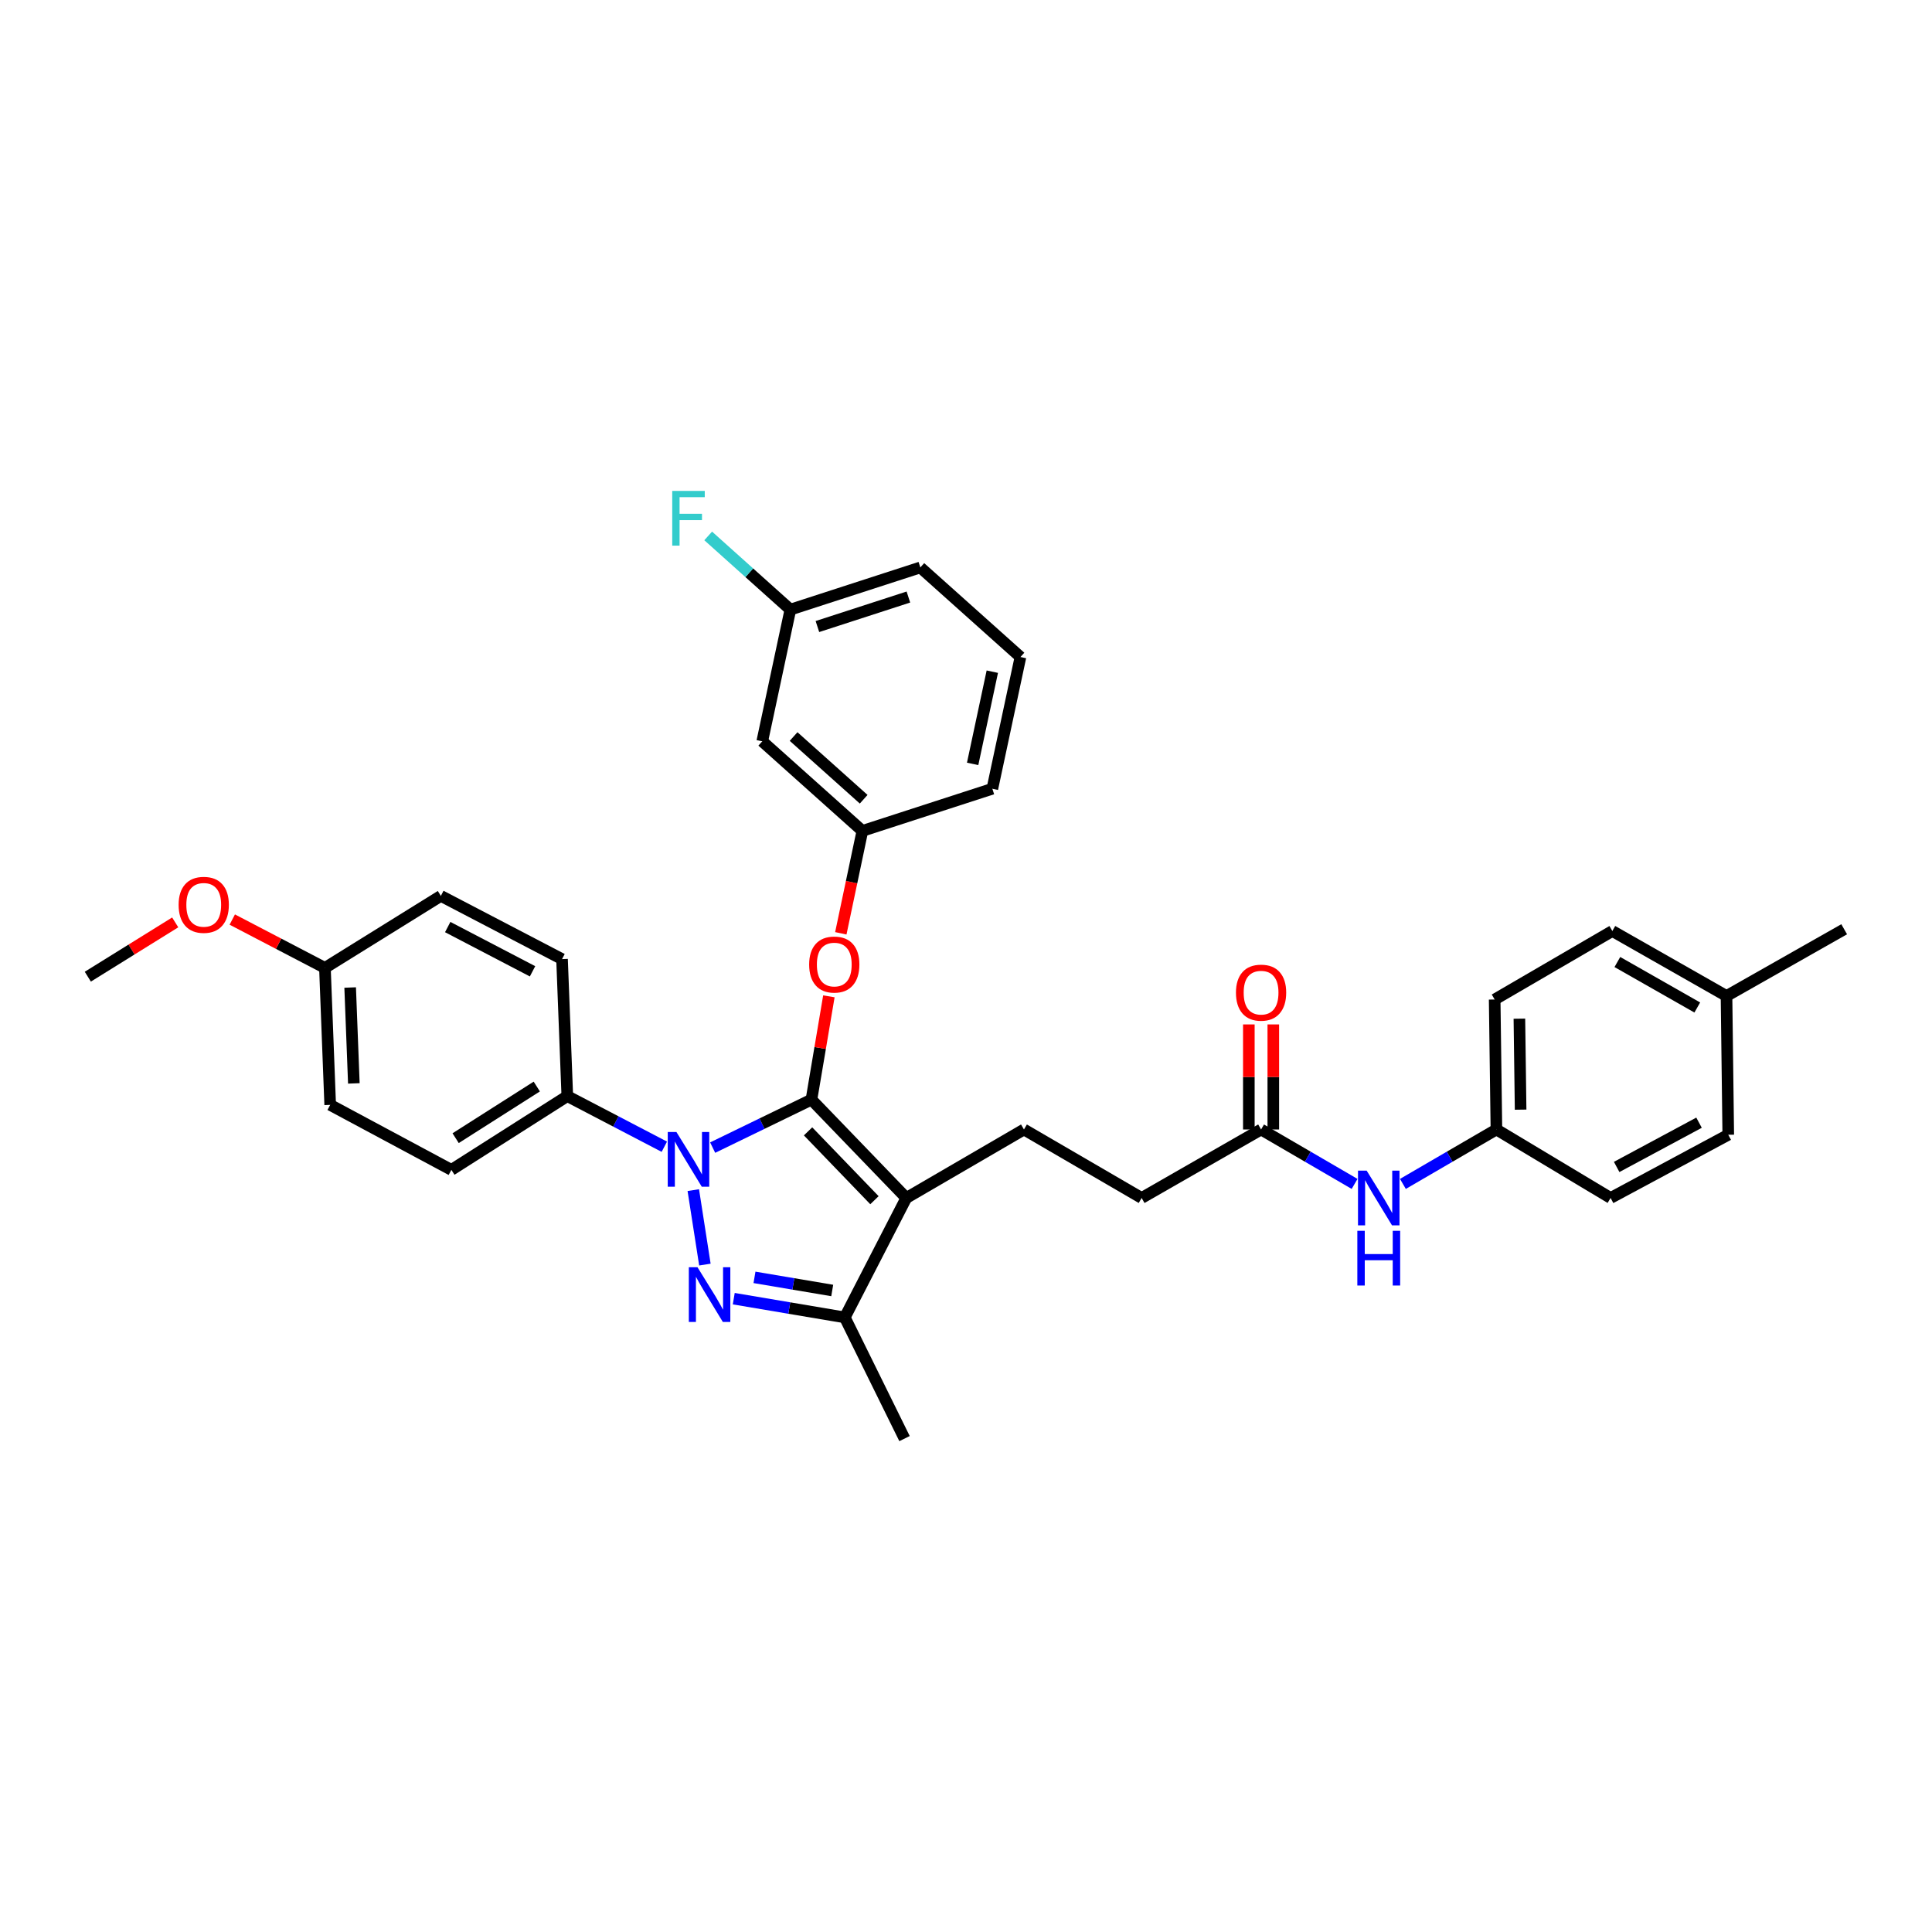 <?xml version='1.0' encoding='iso-8859-1'?>
<svg version='1.1' baseProfile='full'
              xmlns='http://www.w3.org/2000/svg'
                      xmlns:rdkit='http://www.rdkit.org/xml'
                      xmlns:xlink='http://www.w3.org/1999/xlink'
                  xml:space='preserve'
width='1000px' height='1000px' viewBox='0 0 1000 1000'>
<!-- END OF HEADER -->
<rect style='opacity:1.0;fill:#FFFFFF;stroke:none' width='1000' height='1000' x='0' y='0'> </rect>
<path class='bond-0' d='M 774.545,584.62 L 833.638,620.071' style='fill:none;fill-rule:evenodd;stroke:#000000;stroke-width:6px;stroke-linecap:butt;stroke-linejoin:miter;stroke-opacity:1' />
<path class='bond-1' d='M 774.545,584.62 L 773.637,517.346' style='fill:none;fill-rule:evenodd;stroke:#000000;stroke-width:6px;stroke-linecap:butt;stroke-linejoin:miter;stroke-opacity:1' />
<path class='bond-1' d='M 787.069,574.358 L 786.434,527.266' style='fill:none;fill-rule:evenodd;stroke:#000000;stroke-width:6px;stroke-linecap:butt;stroke-linejoin:miter;stroke-opacity:1' />
<path class='bond-2' d='M 774.545,584.62 L 750.342,598.707' style='fill:none;fill-rule:evenodd;stroke:#000000;stroke-width:6px;stroke-linecap:butt;stroke-linejoin:miter;stroke-opacity:1' />
<path class='bond-2' d='M 750.342,598.707 L 726.139,612.794' style='fill:none;fill-rule:evenodd;stroke:#0000FF;stroke-width:6px;stroke-linecap:butt;stroke-linejoin:miter;stroke-opacity:1' />
<path class='bond-3' d='M 652.73,584.62 L 676.933,598.707' style='fill:none;fill-rule:evenodd;stroke:#000000;stroke-width:6px;stroke-linecap:butt;stroke-linejoin:miter;stroke-opacity:1' />
<path class='bond-3' d='M 676.933,598.707 L 701.135,612.794' style='fill:none;fill-rule:evenodd;stroke:#0000FF;stroke-width:6px;stroke-linecap:butt;stroke-linejoin:miter;stroke-opacity:1' />
<path class='bond-4' d='M 659.06,584.62 L 659.06,557.431' style='fill:none;fill-rule:evenodd;stroke:#000000;stroke-width:6px;stroke-linecap:butt;stroke-linejoin:miter;stroke-opacity:1' />
<path class='bond-4' d='M 659.06,557.431 L 659.06,530.242' style='fill:none;fill-rule:evenodd;stroke:#FF0000;stroke-width:6px;stroke-linecap:butt;stroke-linejoin:miter;stroke-opacity:1' />
<path class='bond-4' d='M 646.399,584.62 L 646.399,557.431' style='fill:none;fill-rule:evenodd;stroke:#000000;stroke-width:6px;stroke-linecap:butt;stroke-linejoin:miter;stroke-opacity:1' />
<path class='bond-4' d='M 646.399,557.431 L 646.399,530.242' style='fill:none;fill-rule:evenodd;stroke:#FF0000;stroke-width:6px;stroke-linecap:butt;stroke-linejoin:miter;stroke-opacity:1' />
<path class='bond-5' d='M 652.73,584.62 L 590.908,620.071' style='fill:none;fill-rule:evenodd;stroke:#000000;stroke-width:6px;stroke-linecap:butt;stroke-linejoin:miter;stroke-opacity:1' />
<path class='bond-6' d='M 893.638,515.524 L 834.545,481.888' style='fill:none;fill-rule:evenodd;stroke:#000000;stroke-width:6px;stroke-linecap:butt;stroke-linejoin:miter;stroke-opacity:1' />
<path class='bond-6' d='M 878.511,521.482 L 837.146,497.937' style='fill:none;fill-rule:evenodd;stroke:#000000;stroke-width:6px;stroke-linecap:butt;stroke-linejoin:miter;stroke-opacity:1' />
<path class='bond-7' d='M 893.638,515.524 L 954.545,480.98' style='fill:none;fill-rule:evenodd;stroke:#000000;stroke-width:6px;stroke-linecap:butt;stroke-linejoin:miter;stroke-opacity:1' />
<path class='bond-8' d='M 893.638,515.524 L 894.545,587.349' style='fill:none;fill-rule:evenodd;stroke:#000000;stroke-width:6px;stroke-linecap:butt;stroke-linejoin:miter;stroke-opacity:1' />
<path class='bond-9' d='M 530,584.62 L 590.908,620.071' style='fill:none;fill-rule:evenodd;stroke:#000000;stroke-width:6px;stroke-linecap:butt;stroke-linejoin:miter;stroke-opacity:1' />
<path class='bond-10' d='M 530,584.62 L 469.093,620.071' style='fill:none;fill-rule:evenodd;stroke:#000000;stroke-width:6px;stroke-linecap:butt;stroke-linejoin:miter;stroke-opacity:1' />
<path class='bond-11' d='M 343.856,593.547 L 318.746,580.445' style='fill:none;fill-rule:evenodd;stroke:#0000FF;stroke-width:6px;stroke-linecap:butt;stroke-linejoin:miter;stroke-opacity:1' />
<path class='bond-11' d='M 318.746,580.445 L 293.636,567.344' style='fill:none;fill-rule:evenodd;stroke:#000000;stroke-width:6px;stroke-linecap:butt;stroke-linejoin:miter;stroke-opacity:1' />
<path class='bond-12' d='M 368.874,593.998 L 394.438,581.582' style='fill:none;fill-rule:evenodd;stroke:#0000FF;stroke-width:6px;stroke-linecap:butt;stroke-linejoin:miter;stroke-opacity:1' />
<path class='bond-12' d='M 394.438,581.582 L 420.002,569.166' style='fill:none;fill-rule:evenodd;stroke:#000000;stroke-width:6px;stroke-linecap:butt;stroke-linejoin:miter;stroke-opacity:1' />
<path class='bond-13' d='M 358.848,616.004 L 364.855,654.548' style='fill:none;fill-rule:evenodd;stroke:#0000FF;stroke-width:6px;stroke-linecap:butt;stroke-linejoin:miter;stroke-opacity:1' />
<path class='bond-14' d='M 420.002,569.166 L 424.515,542.432' style='fill:none;fill-rule:evenodd;stroke:#000000;stroke-width:6px;stroke-linecap:butt;stroke-linejoin:miter;stroke-opacity:1' />
<path class='bond-14' d='M 424.515,542.432 L 429.028,515.698' style='fill:none;fill-rule:evenodd;stroke:#FF0000;stroke-width:6px;stroke-linecap:butt;stroke-linejoin:miter;stroke-opacity:1' />
<path class='bond-15' d='M 420.002,569.166 L 469.093,620.071' style='fill:none;fill-rule:evenodd;stroke:#000000;stroke-width:6px;stroke-linecap:butt;stroke-linejoin:miter;stroke-opacity:1' />
<path class='bond-15' d='M 418.252,585.59 L 452.615,621.224' style='fill:none;fill-rule:evenodd;stroke:#000000;stroke-width:6px;stroke-linecap:butt;stroke-linejoin:miter;stroke-opacity:1' />
<path class='bond-16' d='M 469.093,620.071 L 437.271,681.893' style='fill:none;fill-rule:evenodd;stroke:#000000;stroke-width:6px;stroke-linecap:butt;stroke-linejoin:miter;stroke-opacity:1' />
<path class='bond-17' d='M 437.271,681.893 L 408.53,677.041' style='fill:none;fill-rule:evenodd;stroke:#000000;stroke-width:6px;stroke-linecap:butt;stroke-linejoin:miter;stroke-opacity:1' />
<path class='bond-17' d='M 408.53,677.041 L 379.79,672.189' style='fill:none;fill-rule:evenodd;stroke:#0000FF;stroke-width:6px;stroke-linecap:butt;stroke-linejoin:miter;stroke-opacity:1' />
<path class='bond-17' d='M 430.756,667.953 L 410.638,664.556' style='fill:none;fill-rule:evenodd;stroke:#000000;stroke-width:6px;stroke-linecap:butt;stroke-linejoin:miter;stroke-opacity:1' />
<path class='bond-17' d='M 410.638,664.556 L 390.52,661.16' style='fill:none;fill-rule:evenodd;stroke:#0000FF;stroke-width:6px;stroke-linecap:butt;stroke-linejoin:miter;stroke-opacity:1' />
<path class='bond-18' d='M 437.271,681.893 L 468.185,744.615' style='fill:none;fill-rule:evenodd;stroke:#000000;stroke-width:6px;stroke-linecap:butt;stroke-linejoin:miter;stroke-opacity:1' />
<path class='bond-19' d='M 435.206,483.078 L 440.786,456.577' style='fill:none;fill-rule:evenodd;stroke:#FF0000;stroke-width:6px;stroke-linecap:butt;stroke-linejoin:miter;stroke-opacity:1' />
<path class='bond-19' d='M 440.786,456.577 L 446.366,430.075' style='fill:none;fill-rule:evenodd;stroke:#000000;stroke-width:6px;stroke-linecap:butt;stroke-linejoin:miter;stroke-opacity:1' />
<path class='bond-20' d='M 409.092,315.526 L 476.366,293.706' style='fill:none;fill-rule:evenodd;stroke:#000000;stroke-width:6px;stroke-linecap:butt;stroke-linejoin:miter;stroke-opacity:1' />
<path class='bond-20' d='M 423.09,324.297 L 470.181,309.023' style='fill:none;fill-rule:evenodd;stroke:#000000;stroke-width:6px;stroke-linecap:butt;stroke-linejoin:miter;stroke-opacity:1' />
<path class='bond-21' d='M 409.092,315.526 L 394.546,383.707' style='fill:none;fill-rule:evenodd;stroke:#000000;stroke-width:6px;stroke-linecap:butt;stroke-linejoin:miter;stroke-opacity:1' />
<path class='bond-22' d='M 409.092,315.526 L 387.824,296.459' style='fill:none;fill-rule:evenodd;stroke:#000000;stroke-width:6px;stroke-linecap:butt;stroke-linejoin:miter;stroke-opacity:1' />
<path class='bond-22' d='M 387.824,296.459 L 366.556,277.393' style='fill:none;fill-rule:evenodd;stroke:#33CCCC;stroke-width:6px;stroke-linecap:butt;stroke-linejoin:miter;stroke-opacity:1' />
<path class='bond-23' d='M 476.366,293.706 L 528.185,340.075' style='fill:none;fill-rule:evenodd;stroke:#000000;stroke-width:6px;stroke-linecap:butt;stroke-linejoin:miter;stroke-opacity:1' />
<path class='bond-24' d='M 528.185,340.075 L 513.639,408.256' style='fill:none;fill-rule:evenodd;stroke:#000000;stroke-width:6px;stroke-linecap:butt;stroke-linejoin:miter;stroke-opacity:1' />
<path class='bond-24' d='M 513.621,347.66 L 503.438,395.387' style='fill:none;fill-rule:evenodd;stroke:#000000;stroke-width:6px;stroke-linecap:butt;stroke-linejoin:miter;stroke-opacity:1' />
<path class='bond-25' d='M 293.636,567.344 L 233.636,605.525' style='fill:none;fill-rule:evenodd;stroke:#000000;stroke-width:6px;stroke-linecap:butt;stroke-linejoin:miter;stroke-opacity:1' />
<path class='bond-25' d='M 277.839,562.389 L 235.838,589.116' style='fill:none;fill-rule:evenodd;stroke:#000000;stroke-width:6px;stroke-linecap:butt;stroke-linejoin:miter;stroke-opacity:1' />
<path class='bond-26' d='M 293.636,567.344 L 290.907,496.434' style='fill:none;fill-rule:evenodd;stroke:#000000;stroke-width:6px;stroke-linecap:butt;stroke-linejoin:miter;stroke-opacity:1' />
<path class='bond-27' d='M 168.184,500.985 L 170.906,571.888' style='fill:none;fill-rule:evenodd;stroke:#000000;stroke-width:6px;stroke-linecap:butt;stroke-linejoin:miter;stroke-opacity:1' />
<path class='bond-27' d='M 181.244,511.135 L 183.15,560.767' style='fill:none;fill-rule:evenodd;stroke:#000000;stroke-width:6px;stroke-linecap:butt;stroke-linejoin:miter;stroke-opacity:1' />
<path class='bond-28' d='M 168.184,500.985 L 144.204,488.473' style='fill:none;fill-rule:evenodd;stroke:#000000;stroke-width:6px;stroke-linecap:butt;stroke-linejoin:miter;stroke-opacity:1' />
<path class='bond-28' d='M 144.204,488.473 L 120.224,475.961' style='fill:none;fill-rule:evenodd;stroke:#FF0000;stroke-width:6px;stroke-linecap:butt;stroke-linejoin:miter;stroke-opacity:1' />
<path class='bond-29' d='M 168.184,500.985 L 228.184,463.712' style='fill:none;fill-rule:evenodd;stroke:#000000;stroke-width:6px;stroke-linecap:butt;stroke-linejoin:miter;stroke-opacity:1' />
<path class='bond-30' d='M 233.636,605.525 L 170.906,571.888' style='fill:none;fill-rule:evenodd;stroke:#000000;stroke-width:6px;stroke-linecap:butt;stroke-linejoin:miter;stroke-opacity:1' />
<path class='bond-31' d='M 290.907,496.434 L 228.184,463.712' style='fill:none;fill-rule:evenodd;stroke:#000000;stroke-width:6px;stroke-linecap:butt;stroke-linejoin:miter;stroke-opacity:1' />
<path class='bond-31' d='M 275.642,502.751 L 231.736,479.846' style='fill:none;fill-rule:evenodd;stroke:#000000;stroke-width:6px;stroke-linecap:butt;stroke-linejoin:miter;stroke-opacity:1' />
<path class='bond-32' d='M 90.689,477.429 L 68.072,491.479' style='fill:none;fill-rule:evenodd;stroke:#FF0000;stroke-width:6px;stroke-linecap:butt;stroke-linejoin:miter;stroke-opacity:1' />
<path class='bond-32' d='M 68.072,491.479 L 45.455,505.529' style='fill:none;fill-rule:evenodd;stroke:#000000;stroke-width:6px;stroke-linecap:butt;stroke-linejoin:miter;stroke-opacity:1' />
<path class='bond-33' d='M 513.639,408.256 L 446.366,430.075' style='fill:none;fill-rule:evenodd;stroke:#000000;stroke-width:6px;stroke-linecap:butt;stroke-linejoin:miter;stroke-opacity:1' />
<path class='bond-34' d='M 446.366,430.075 L 394.546,383.707' style='fill:none;fill-rule:evenodd;stroke:#000000;stroke-width:6px;stroke-linecap:butt;stroke-linejoin:miter;stroke-opacity:1' />
<path class='bond-34' d='M 447.035,413.684 L 410.762,381.227' style='fill:none;fill-rule:evenodd;stroke:#000000;stroke-width:6px;stroke-linecap:butt;stroke-linejoin:miter;stroke-opacity:1' />
<path class='bond-35' d='M 833.638,620.071 L 894.545,587.349' style='fill:none;fill-rule:evenodd;stroke:#000000;stroke-width:6px;stroke-linecap:butt;stroke-linejoin:miter;stroke-opacity:1' />
<path class='bond-35' d='M 836.782,604.009 L 879.417,581.104' style='fill:none;fill-rule:evenodd;stroke:#000000;stroke-width:6px;stroke-linecap:butt;stroke-linejoin:miter;stroke-opacity:1' />
<path class='bond-36' d='M 773.637,517.346 L 834.545,481.888' style='fill:none;fill-rule:evenodd;stroke:#000000;stroke-width:6px;stroke-linecap:butt;stroke-linejoin:miter;stroke-opacity:1' />
<path  class='atom-2' d='M 707.377 605.911
L 716.657 620.911
Q 717.577 622.391, 719.057 625.071
Q 720.537 627.751, 720.617 627.911
L 720.617 605.911
L 724.377 605.911
L 724.377 634.231
L 720.497 634.231
L 710.537 617.831
Q 709.377 615.911, 708.137 613.711
Q 706.937 611.511, 706.577 610.831
L 706.577 634.231
L 702.897 634.231
L 702.897 605.911
L 707.377 605.911
' fill='#0000FF'/>
<path  class='atom-2' d='M 702.557 637.063
L 706.397 637.063
L 706.397 649.103
L 720.877 649.103
L 720.877 637.063
L 724.717 637.063
L 724.717 665.383
L 720.877 665.383
L 720.877 652.303
L 706.397 652.303
L 706.397 665.383
L 702.557 665.383
L 702.557 637.063
' fill='#0000FF'/>
<path  class='atom-3' d='M 639.73 513.79
Q 639.73 506.99, 643.09 503.19
Q 646.45 499.39, 652.73 499.39
Q 659.01 499.39, 662.37 503.19
Q 665.73 506.99, 665.73 513.79
Q 665.73 520.67, 662.33 524.59
Q 658.93 528.47, 652.73 528.47
Q 646.49 528.47, 643.09 524.59
Q 639.73 520.71, 639.73 513.79
M 652.73 525.27
Q 657.05 525.27, 659.37 522.39
Q 661.73 519.47, 661.73 513.79
Q 661.73 508.23, 659.37 505.43
Q 657.05 502.59, 652.73 502.59
Q 648.41 502.59, 646.05 505.39
Q 643.73 508.19, 643.73 513.79
Q 643.73 519.51, 646.05 522.39
Q 648.41 525.27, 652.73 525.27
' fill='#FF0000'/>
<path  class='atom-7' d='M 350.105 585.913
L 359.385 600.913
Q 360.305 602.393, 361.785 605.073
Q 363.265 607.753, 363.345 607.913
L 363.345 585.913
L 367.105 585.913
L 367.105 614.233
L 363.225 614.233
L 353.265 597.833
Q 352.105 595.913, 350.865 593.713
Q 349.665 591.513, 349.305 590.833
L 349.305 614.233
L 345.625 614.233
L 345.625 585.913
L 350.105 585.913
' fill='#0000FF'/>
<path  class='atom-11' d='M 361.015 655.916
L 370.295 670.916
Q 371.215 672.396, 372.695 675.076
Q 374.175 677.756, 374.255 677.916
L 374.255 655.916
L 378.015 655.916
L 378.015 684.236
L 374.135 684.236
L 364.175 667.836
Q 363.015 665.916, 361.775 663.716
Q 360.575 661.516, 360.215 660.836
L 360.215 684.236
L 356.535 684.236
L 356.535 655.916
L 361.015 655.916
' fill='#0000FF'/>
<path  class='atom-12' d='M 418.819 499.243
Q 418.819 492.443, 422.179 488.643
Q 425.539 484.843, 431.819 484.843
Q 438.099 484.843, 441.459 488.643
Q 444.819 492.443, 444.819 499.243
Q 444.819 506.123, 441.419 510.043
Q 438.019 513.923, 431.819 513.923
Q 425.579 513.923, 422.179 510.043
Q 418.819 506.163, 418.819 499.243
M 431.819 510.723
Q 436.139 510.723, 438.459 507.843
Q 440.819 504.923, 440.819 499.243
Q 440.819 493.683, 438.459 490.883
Q 436.139 488.043, 431.819 488.043
Q 427.499 488.043, 425.139 490.843
Q 422.819 493.643, 422.819 499.243
Q 422.819 504.963, 425.139 507.843
Q 427.499 510.723, 431.819 510.723
' fill='#FF0000'/>
<path  class='atom-23' d='M 92.455 468.336
Q 92.455 461.536, 95.815 457.736
Q 99.175 453.936, 105.455 453.936
Q 111.735 453.936, 115.095 457.736
Q 118.455 461.536, 118.455 468.336
Q 118.455 475.216, 115.055 479.136
Q 111.655 483.016, 105.455 483.016
Q 99.215 483.016, 95.815 479.136
Q 92.455 475.256, 92.455 468.336
M 105.455 479.816
Q 109.775 479.816, 112.095 476.936
Q 114.455 474.016, 114.455 468.336
Q 114.455 462.776, 112.095 459.976
Q 109.775 457.136, 105.455 457.136
Q 101.135 457.136, 98.775 459.936
Q 96.455 462.736, 96.455 468.336
Q 96.455 474.056, 98.775 476.936
Q 101.135 479.816, 105.455 479.816
' fill='#FF0000'/>
<path  class='atom-28' d='M 347.945 254.097
L 364.785 254.097
L 364.785 257.337
L 351.745 257.337
L 351.745 265.937
L 363.345 265.937
L 363.345 269.217
L 351.745 269.217
L 351.745 282.417
L 347.945 282.417
L 347.945 254.097
' fill='#33CCCC'/>
</svg>
